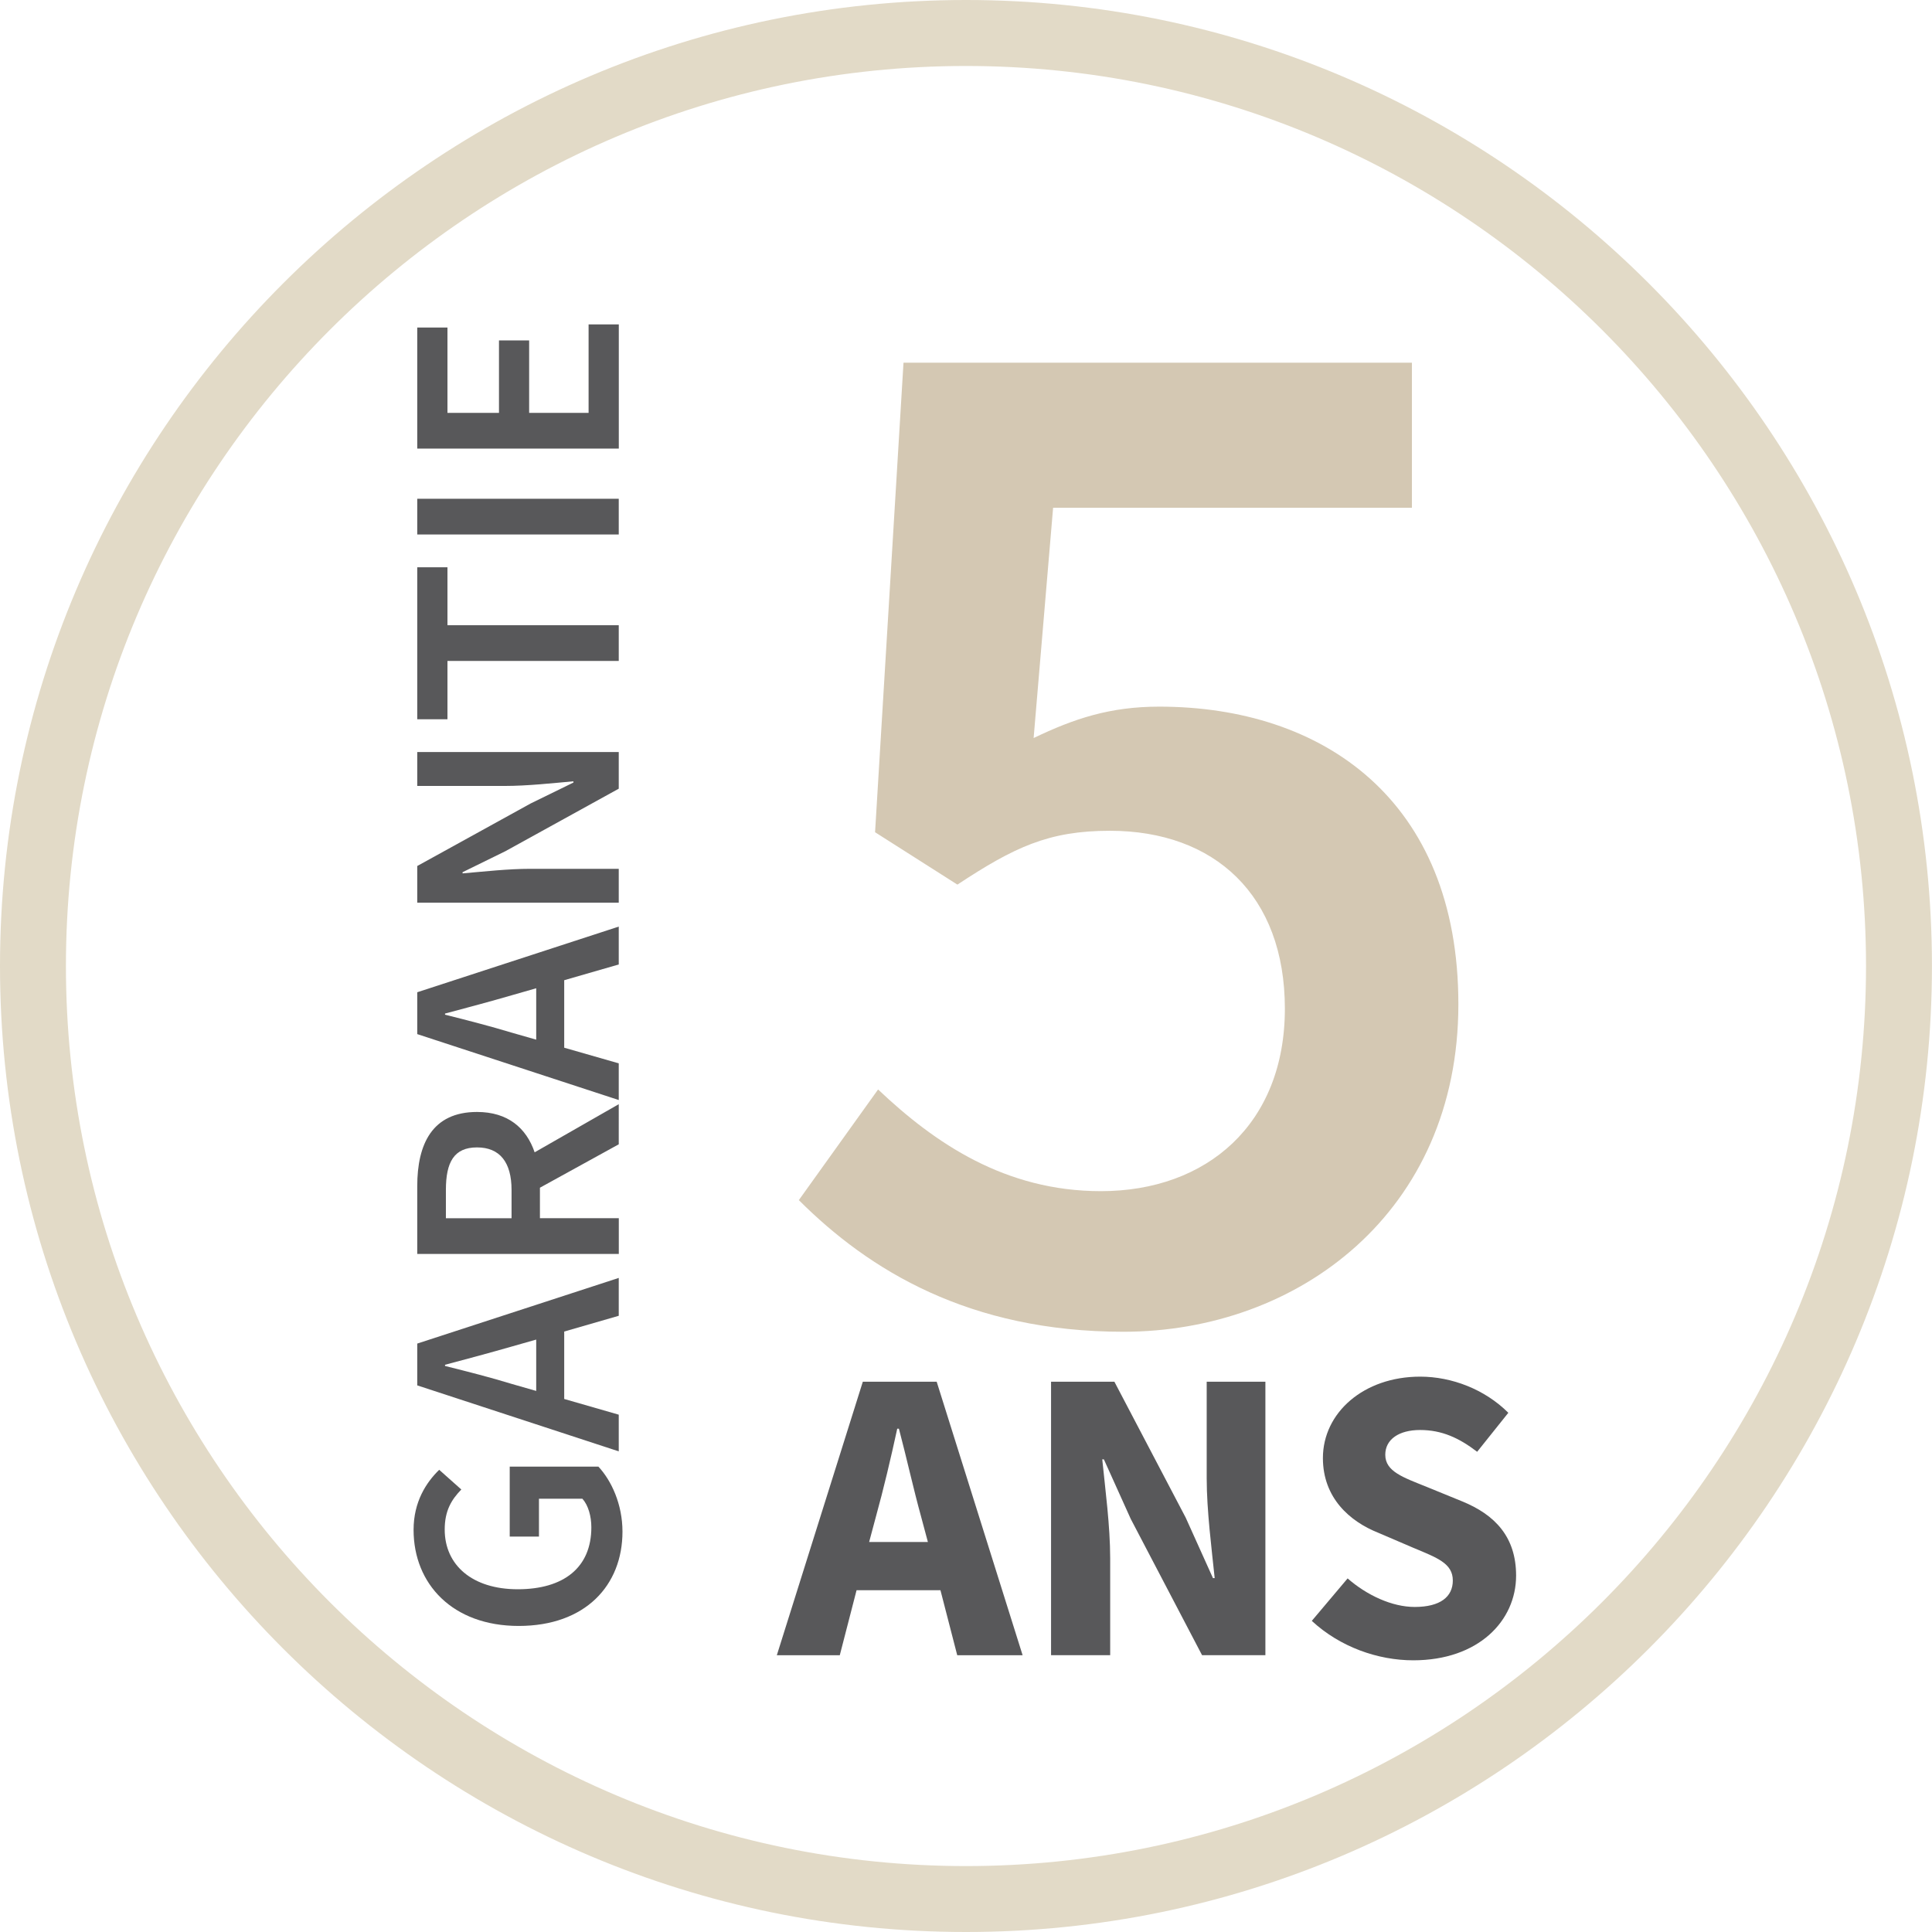 <?xml version="1.0" encoding="utf-8"?>
<!-- Generator: Adobe Illustrator 14.0.0, SVG Export Plug-In . SVG Version: 6.00 Build 43363)  -->
<!DOCTYPE svg PUBLIC "-//W3C//DTD SVG 1.1//EN" "http://www.w3.org/Graphics/SVG/1.1/DTD/svg11.dtd">
<svg version="1.1" id="Calque_1" xmlns="http://www.w3.org/2000/svg" x="0px"
     y="0px"
     width="35.811px" height="35.811px" viewBox="0 0 35.811 35.811" enable-background="new 0 0 35.811 35.811"
     xml:space="preserve">
<path fill="#E2DAC7" d="M17.905,35.811C8.032,35.811,0,27.779,0,17.905C0,8.032,8.032,0,17.905,0s17.905,8.032,17.905,17.905
	C35.811,27.779,27.778,35.811,17.905,35.811L17.905,35.811z M17.905,1.223c-9.199,0-16.683,7.484-16.683,16.683
	s7.484,16.683,16.683,16.683c9.198,0,16.683-7.484,16.683-16.683S27.104,1.223,17.905,1.223L17.905,1.223z"/>
    <path fill="#58585A" d="M7.666,28.357c0-0.521,0.234-0.879,0.475-1.113l0.41,0.365c-0.183,0.188-0.308,0.394-0.308,0.742
	c0,0.662,0.514,1.107,1.353,1.107c0.851,0,1.365-0.4,1.365-1.148c0-0.205-0.057-0.41-0.166-0.53H9.99v0.702H9.448v-1.297h1.644
	c0.24,0.258,0.446,0.696,0.446,1.205c0,0.994-0.686,1.748-1.924,1.748C8.391,30.138,7.666,29.362,7.666,28.357"/>
    <path fill="#58585A" d="M9.939,24.83L9.482,24.96c-0.394,0.113-0.823,0.229-1.233,0.337v0.022c0.416,0.104,0.839,0.211,1.233,0.332
	l0.457,0.131V24.83z M10.458,24.681v1.25l1.011,0.291v0.68l-3.735-1.223v-0.775l3.735-1.217v0.702L10.458,24.681z"/>
    <path fill="#58585A" d="M9.482,22.581v-0.524c0-0.514-0.218-0.789-0.64-0.789c-0.428,0-0.577,0.275-0.577,0.789v0.524H9.482z
	 M11.47,21.21l-1.462,0.805v0.565h1.462v0.663H7.734v-1.257c0-0.776,0.275-1.375,1.108-1.375c0.571,0,0.914,0.296,1.068,0.748
	l1.559-0.892V21.21z"/>
    <path fill="#58585A" d="M9.939,18.318l-0.457,0.131c-0.394,0.115-0.823,0.229-1.233,0.338v0.021
	c0.416,0.104,0.839,0.213,1.233,0.332l0.457,0.131V18.318z M10.458,18.169v1.251l1.011,0.29v0.68l-3.735-1.222v-0.776l3.735-1.217
	v0.702L10.458,18.169z"/>
    <path fill="#58585A" d="M7.734,16.732v-0.68l2.102-1.159l0.793-0.388v-0.023c-0.382,0.034-0.856,0.086-1.273,0.086H7.734V13.94
	h3.735v0.679l-2.102,1.159l-0.793,0.389v0.022c0.393-0.034,0.845-0.085,1.262-0.085h1.633v0.628H7.734z"/>
    <polygon fill="#58585A" points="8.294,12.251 8.294,13.332 7.734,13.332 7.734,10.515 8.294,10.515 8.294,11.589 11.469,11.589
	11.469,12.251 "/>
    <rect x="7.734" y="9.245" fill="#58585A" width="3.735" height="0.662"/>
    <polygon fill="#58585A" points="7.734,8.315 7.734,6.071 8.294,6.071 8.294,7.653 9.249,7.653 9.249,6.31 9.808,6.31 9.808,7.653
	10.91,7.653 10.91,6.013 11.47,6.013 11.47,8.315 "/>
    <path fill="#58585A" d="M17.199,28.582l-0.125-0.467c-0.14-0.505-0.272-1.104-0.412-1.633h-0.031
	c-0.116,0.537-0.256,1.128-0.396,1.633l-0.125,0.467H17.199z M17.432,29.476h-1.555l-0.311,1.205h-1.167l1.594-5.07h1.369
	l1.593,5.07h-1.212L17.432,29.476z"/>
    <path fill="#58585A" d="M19.482,25.611h1.174l1.322,2.52l0.505,1.12h0.032c-0.055-0.536-0.148-1.252-0.148-1.851v-1.789h1.088v5.069
	h-1.174l-1.322-2.526l-0.498-1.104h-0.03c0.056,0.559,0.147,1.234,0.147,1.834v1.796h-1.096V25.611z"/>
    <path fill="#58585A" d="M24.979,29.257c0.357,0.312,0.823,0.529,1.243,0.529c0.474,0,0.707-0.188,0.707-0.49
	c0-0.317-0.286-0.42-0.731-0.606l-0.651-0.279c-0.528-0.21-1.026-0.646-1.026-1.385c0-0.839,0.754-1.509,1.803-1.509
	c0.584,0,1.197,0.234,1.634,0.67L27.38,26.91c-0.334-0.256-0.653-0.404-1.058-0.404c-0.389,0-0.645,0.172-0.645,0.459
	c0,0.312,0.334,0.42,0.777,0.599l0.646,0.264c0.612,0.249,1.002,0.661,1.002,1.377c0,0.839-0.699,1.57-1.906,1.57
	c-0.659,0-1.359-0.248-1.881-0.731L24.979,29.257z"/>
    <path fill="#D4C8B3" d="M16.276,20.194c1.053,0.998,2.357,1.885,4.13,1.885c1.967,0,3.41-1.247,3.41-3.382
	c0-2.107-1.305-3.298-3.244-3.298c-1.137,0-1.774,0.305-2.826,0.998l-1.526-0.971l0.527-8.703h9.424v2.689H19.52l-0.361,4.268
	c0.748-0.359,1.414-0.582,2.328-0.582c3.022,0,5.545,1.719,5.545,5.516c0,3.853-2.967,6.071-6.209,6.071
	c-2.855,0-4.712-1.137-6.016-2.44L16.276,20.194z"/>
</svg>
